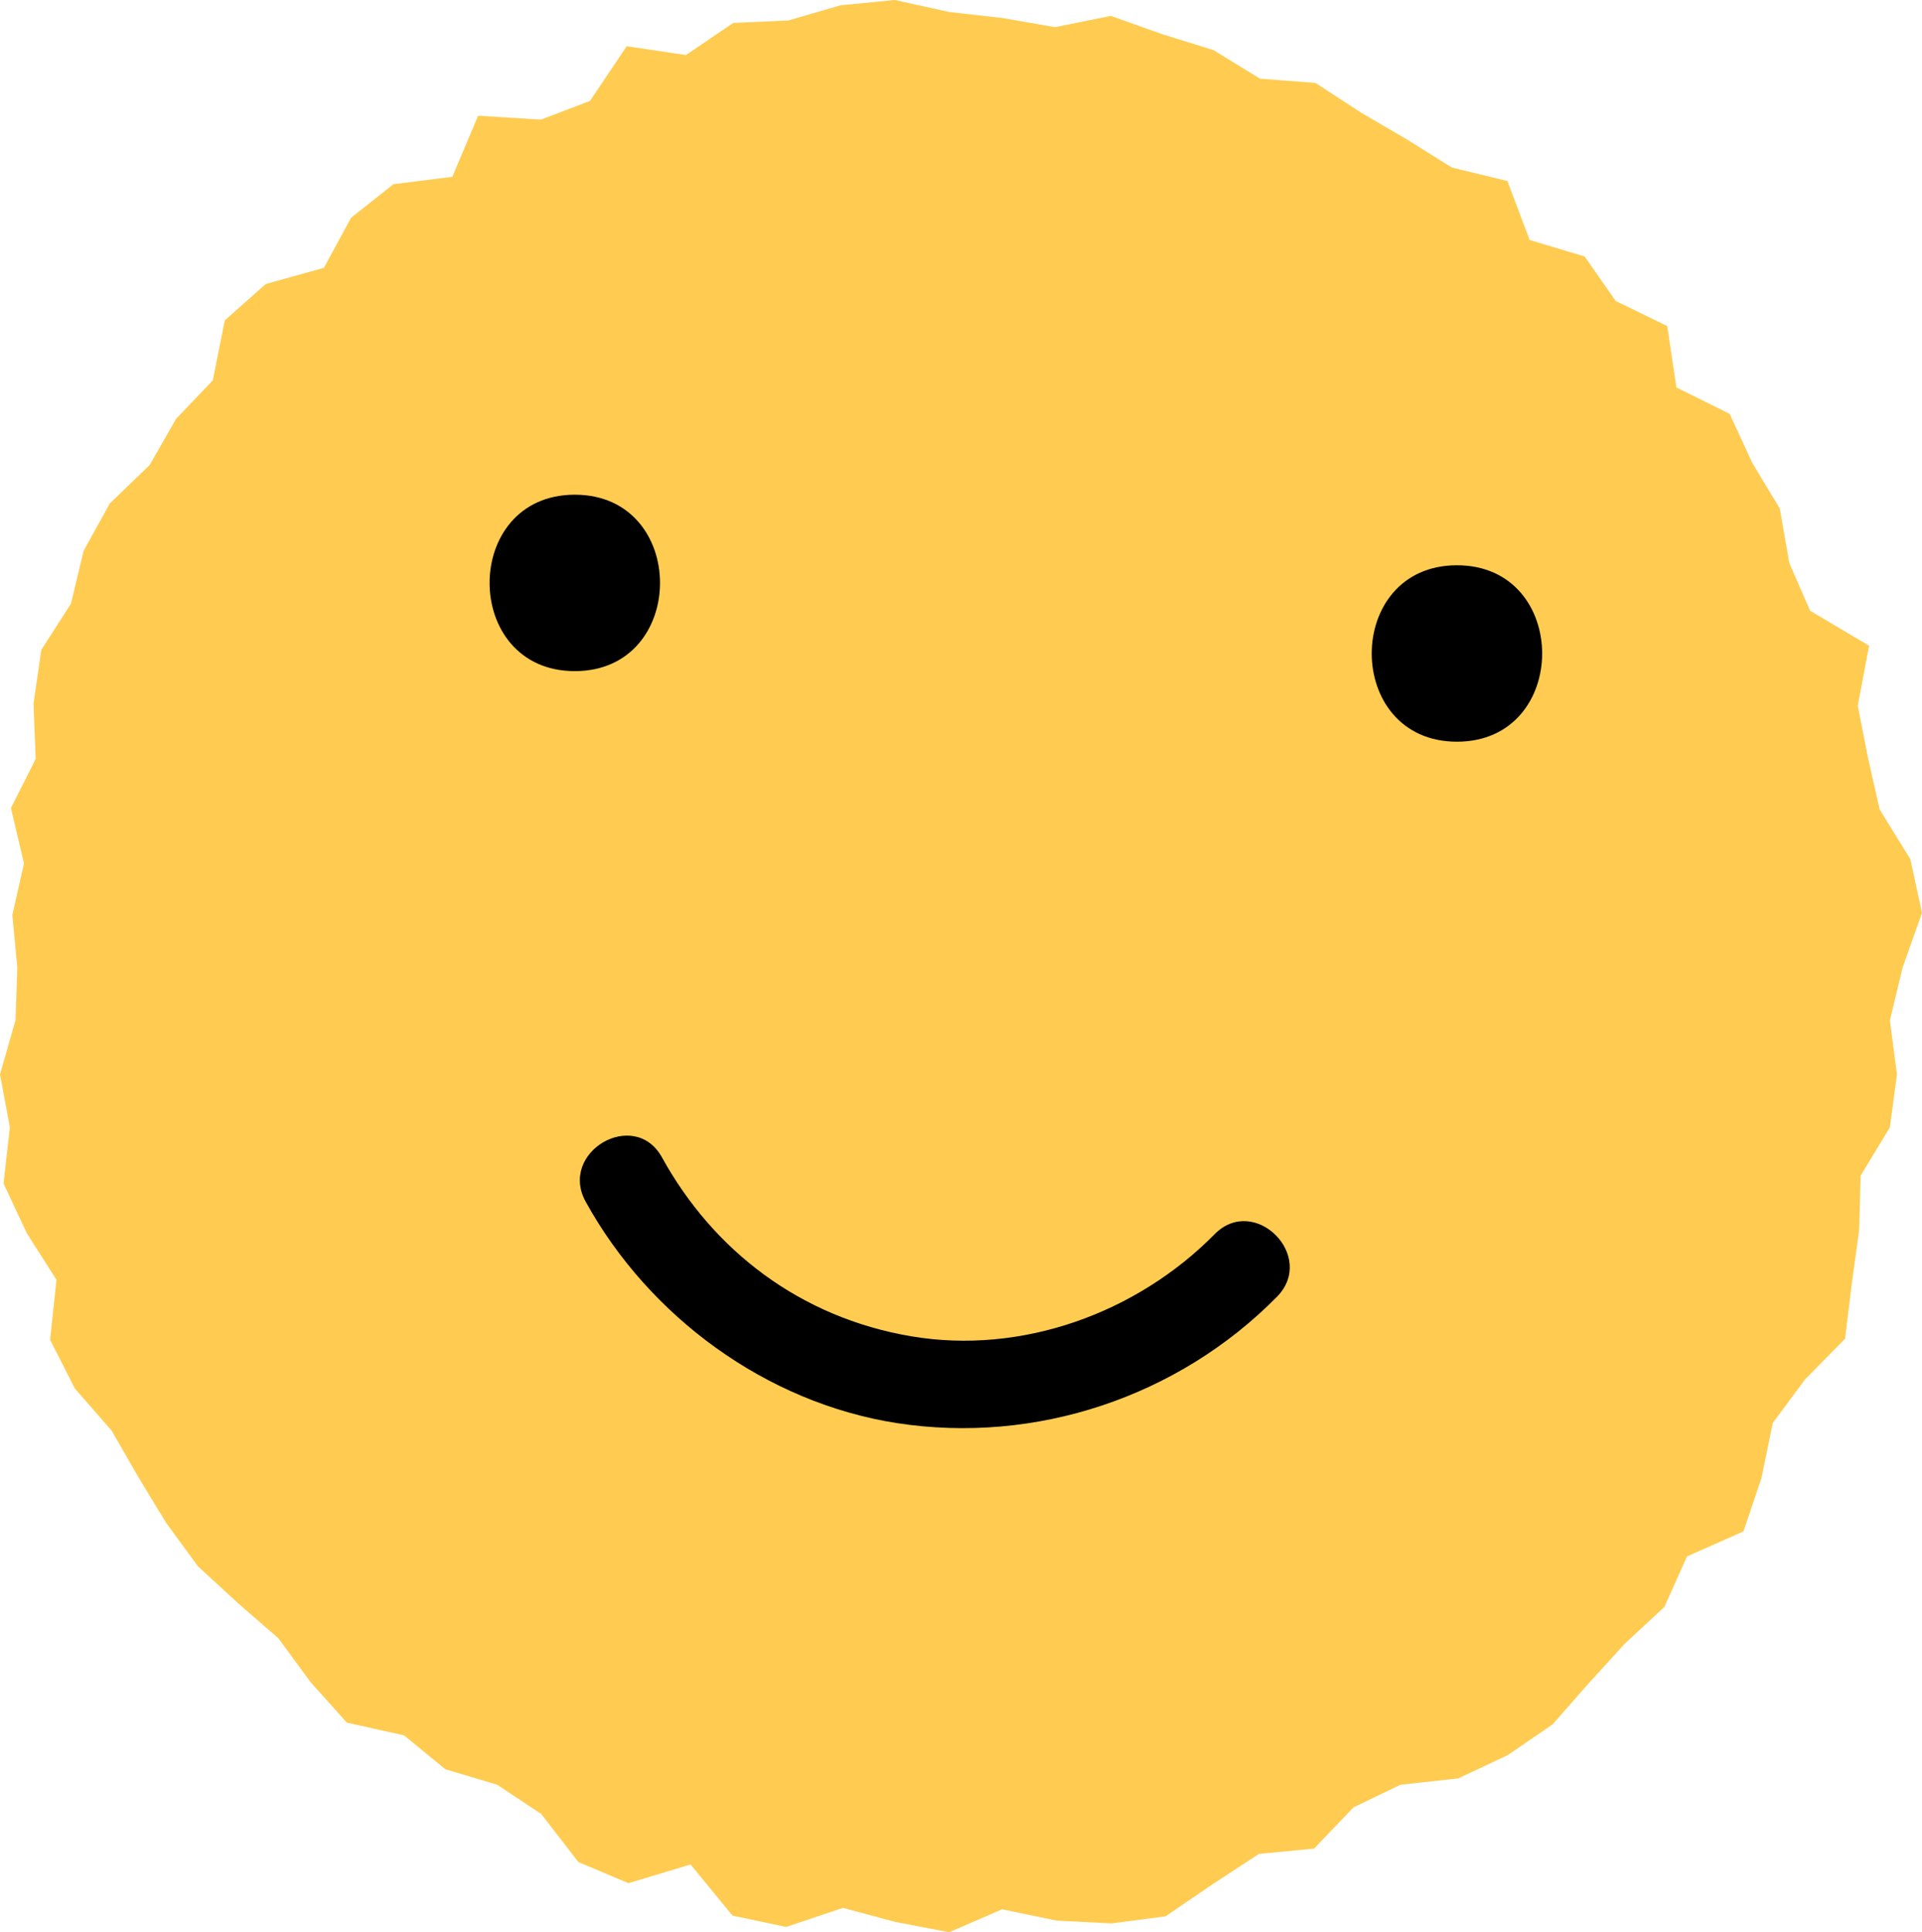 <?xml version="1.0" encoding="UTF-8"?>
<svg id="Ebene_2" data-name="Ebene 2" xmlns="http://www.w3.org/2000/svg" viewBox="0 0 54.47 54.76">
  <defs>
    <style>
      .cls-1 {
        fill: #ffcc51;
      }
    </style>
  </defs>
  <g id="Layout">
    <polygon class="cls-1" points="53.92 27.42 53.56 28.92 53.76 30.45 53.56 31.95 52.73 33.32 52.69 34.85 52.48 36.38 52.29 37.94 51.15 39.1 50.24 40.33 49.92 41.89 49.41 43.4 47.81 44.11 47.17 45.54 46.05 46.58 45.02 47.71 44 48.87 42.73 49.74 41.33 50.4 39.69 50.58 38.36 51.22 37.24 52.39 35.68 52.54 34.38 53.39 33.03 54.31 31.5 54.51 29.94 54.43 28.4 54.11 26.9 54.76 25.38 54.47 23.89 54.07 22.28 54.61 20.76 54.29 19.57 52.84 17.81 53.37 16.39 52.77 15.34 51.41 14.09 50.58 12.62 50.14 11.45 49.18 9.83 48.82 8.8 47.67 7.89 46.43 6.74 45.43 5.61 44.39 4.71 43.16 3.92 41.86 3.16 40.54 2.12 39.35 1.42 37.97 1.6 36.27 .76 34.95 .1 33.54 .28 31.95 0 30.45 .44 28.91 .49 27.42 .35 25.93 .68 24.47 .31 22.9 1.01 21.51 .95 19.94 1.17 18.42 2.01 17.11 2.37 15.61 3.11 14.27 4.24 13.18 4.99 11.87 6.03 10.78 6.37 9.08 7.53 8.05 9.18 7.59 9.95 6.17 11.15 5.22 12.82 5.01 13.55 3.28 15.33 3.39 16.72 2.86 17.76 1.31 19.44 1.56 20.78 .65 22.34 .58 23.82 .15 25.36 0 26.9 .34 28.41 .51 29.9 .77 31.48 .45 32.94 .97 34.39 1.42 35.71 2.23 37.28 2.35 38.57 3.19 39.87 3.95 41.15 4.75 42.72 5.13 43.35 6.8 44.91 7.27 45.79 8.53 47.25 9.24 47.51 10.98 49.02 11.73 49.66 13.12 50.44 14.41 50.71 15.96 51.3 17.31 52.97 18.3 52.65 20 52.94 21.48 53.27 22.94 54.14 24.35 54.47 25.87 53.92 27.42"/>
    <path d="M16.29,19.02c3.22,0,3.22-5,0-5s-3.22,5,0,5h0Z"/>
    <path d="M41.29,21.02c3.22,0,3.22-5,0-5s-3.22,5,0,5h0Z"/>
    <path d="M16.6,34.06c1.8,3.26,5.11,5.69,8.81,6.27,3.94.61,7.98-.74,10.78-3.58,1.13-1.15-.64-2.92-1.77-1.77-2.21,2.24-5.47,3.42-8.6,2.89s-5.6-2.42-7.06-5.07c-.78-1.41-2.94-.15-2.16,1.26h0Z"/>
  </g>
</svg>